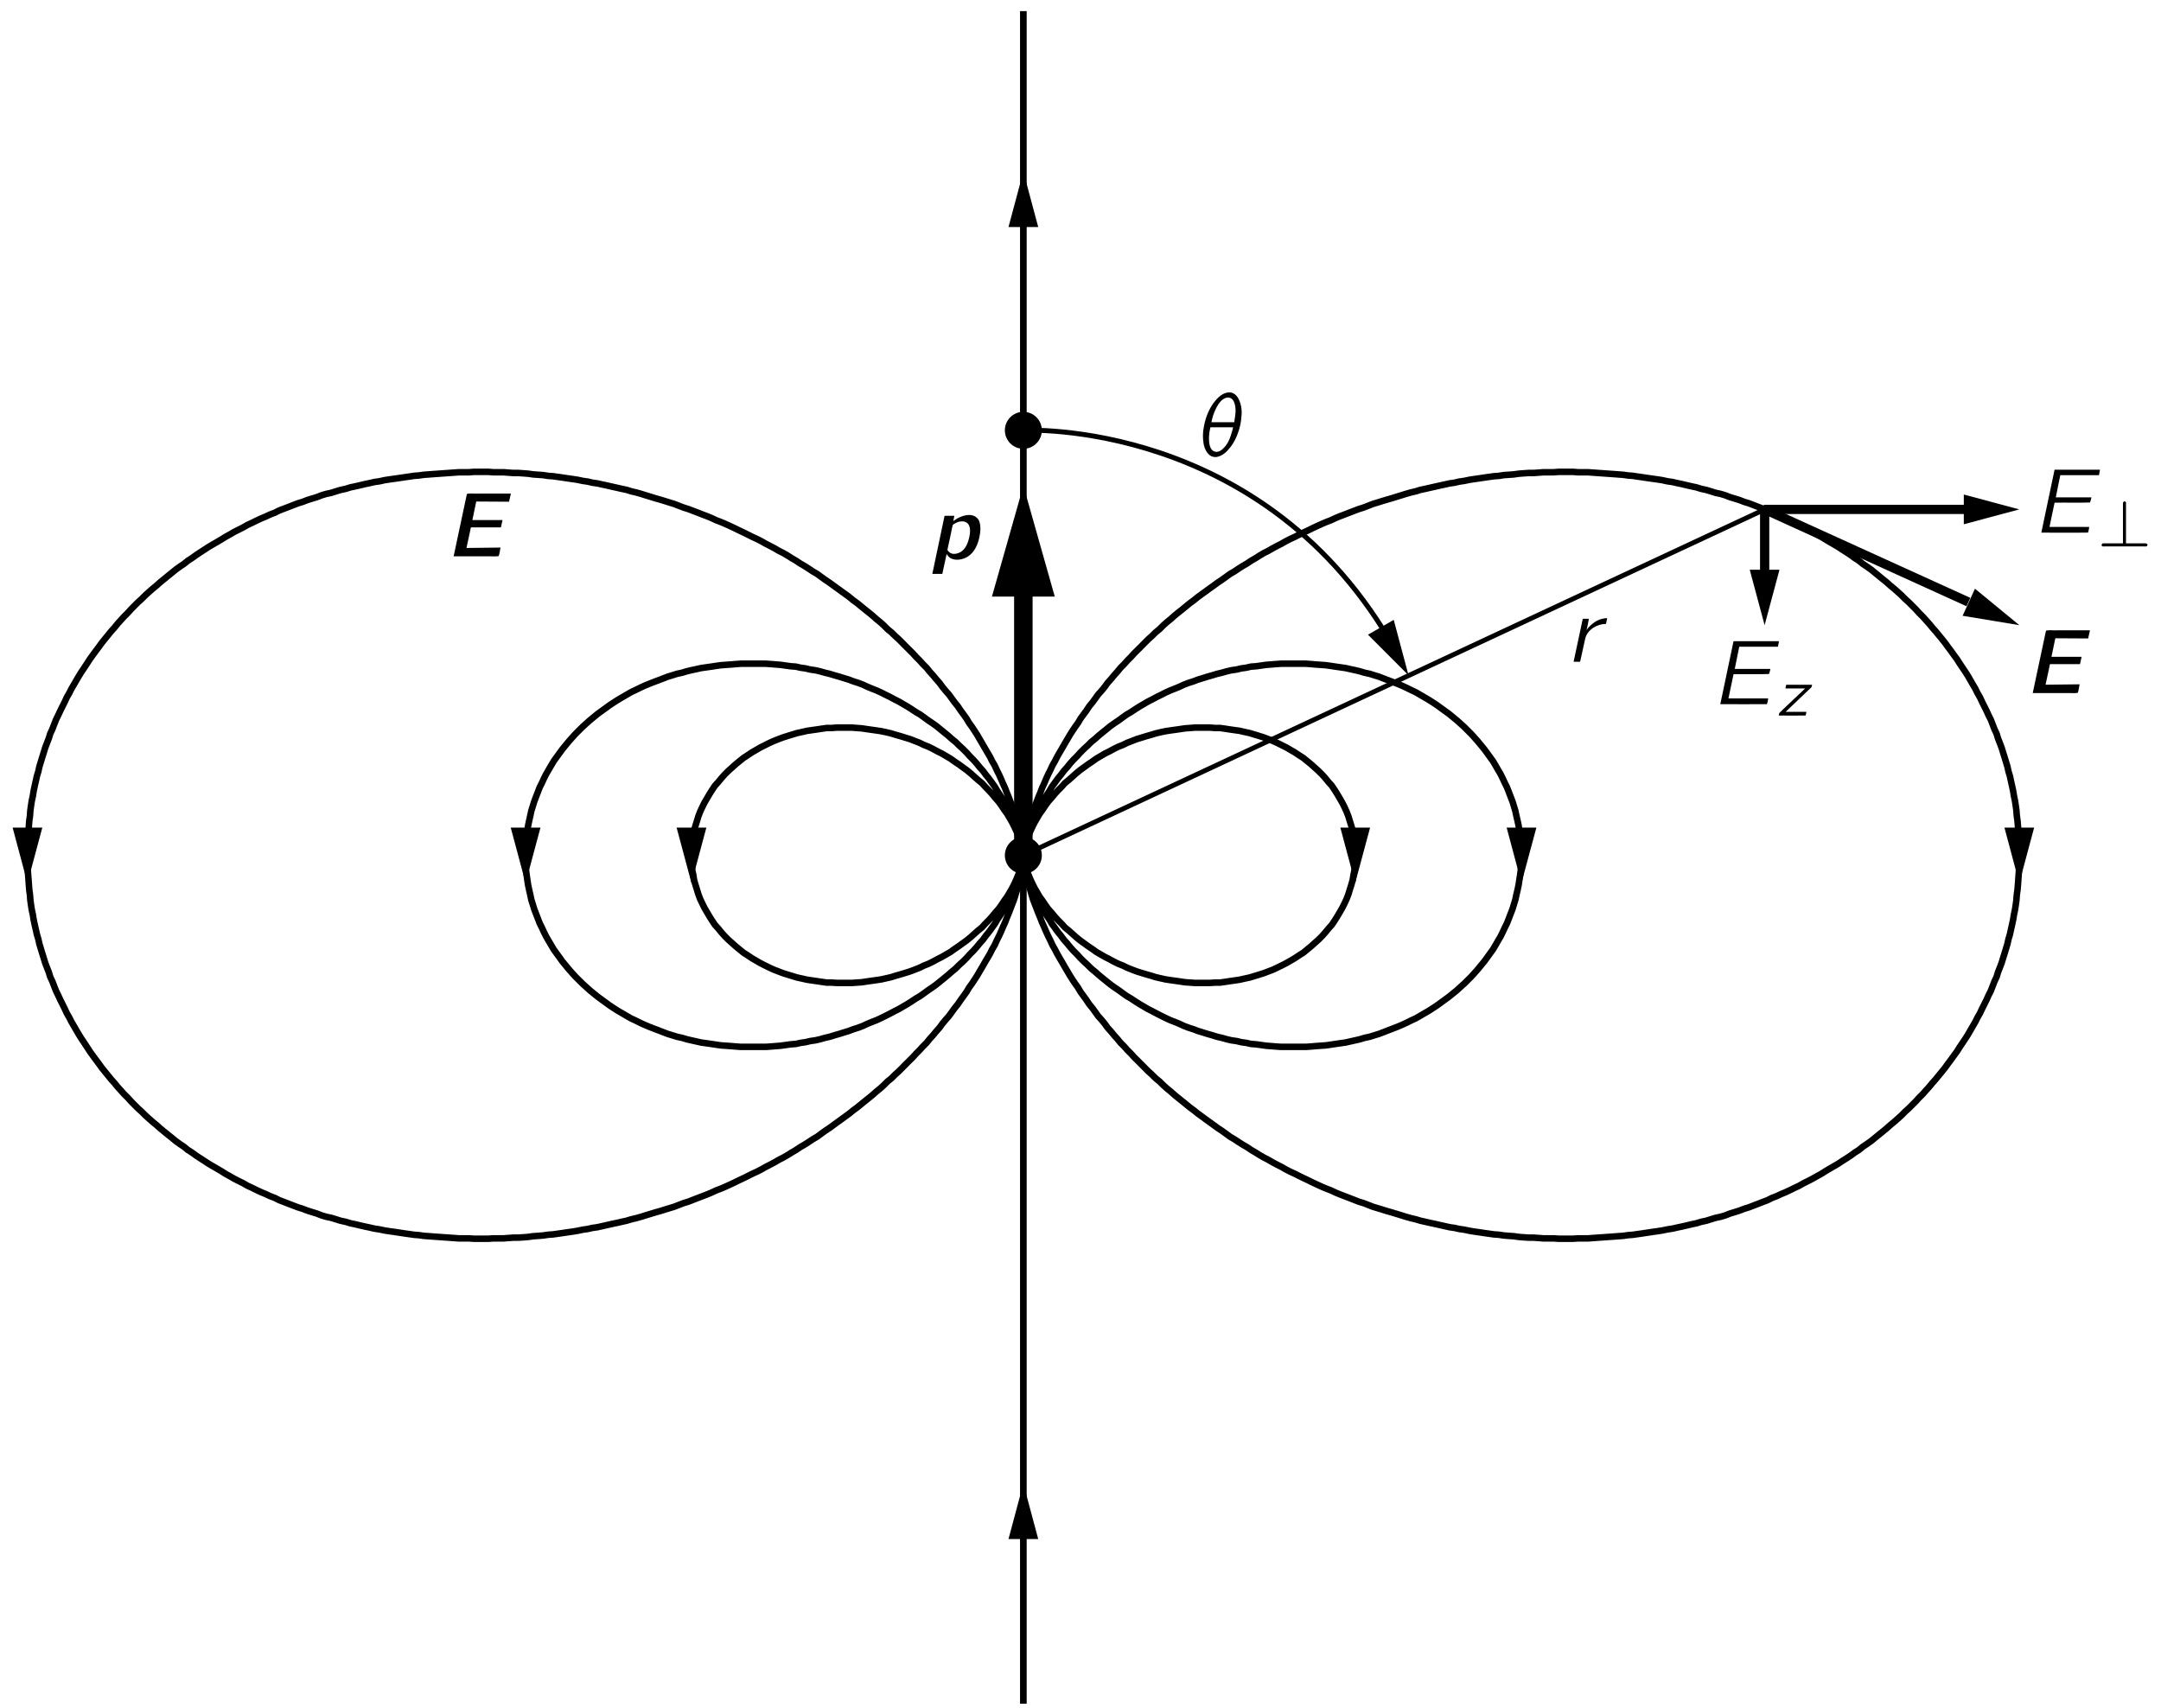<?xml version="1.0" encoding="UTF-8"?>
<svg xmlns="http://www.w3.org/2000/svg" xmlns:xlink="http://www.w3.org/1999/xlink" width="229pt" height="181pt" viewBox="0 0 165 131" version="1.1">
<defs>
<g>
<symbol overflow="visible" id="glyph0-0">
<path style="stroke:none;" d=""/>
</symbol>
<symbol overflow="visible" id="glyph0-1">
<path style="stroke:none;" d="M 1.859 -2.891 L 1.938 -3.297 L 1.188 -3.297 L 0.25 1.156 L 1.016 1.156 L 1.344 -0.359 C 1.422 -0.25 1.516 -0.141 1.625 -0.062 C 2.047 0.188 2.641 0.047 2.969 -0.172 C 3.484 -0.5 3.734 -1.078 3.859 -1.656 C 3.906 -1.875 3.938 -2.109 3.938 -2.344 C 3.938 -2.484 3.922 -2.641 3.875 -2.781 C 3.844 -2.938 3.766 -3.062 3.656 -3.156 C 3.359 -3.422 2.953 -3.391 2.594 -3.281 C 2.328 -3.203 2.078 -3.062 1.859 -2.891 Z M 2.688 -2.859 C 2.734 -2.844 2.781 -2.828 2.844 -2.797 C 3.219 -2.594 3.172 -2.031 3.078 -1.641 C 2.969 -1.141 2.734 -0.578 2.188 -0.422 C 1.938 -0.344 1.672 -0.359 1.5 -0.562 C 1.438 -0.609 1.391 -0.672 1.422 -0.766 C 1.438 -0.812 1.766 -2.344 1.781 -2.453 C 1.812 -2.609 1.844 -2.641 1.969 -2.703 C 2.172 -2.828 2.406 -2.906 2.688 -2.859 Z M 2.688 -2.859 "/>
</symbol>
<symbol overflow="visible" id="glyph0-2">
<path style="stroke:none;" d="M 0.641 0 L 3.188 0 C 3.484 -0.016 3.828 0.031 4.094 -0.016 C 4.172 -0.203 4.188 -0.453 4.234 -0.672 C 3.375 -0.656 2.484 -0.656 1.625 -0.641 C 1.703 -1.031 1.797 -1.406 1.875 -1.797 L 1.938 -2.094 C 1.938 -2.125 1.938 -2.188 1.969 -2.203 C 2 -2.234 2.078 -2.219 2.125 -2.219 L 4.266 -2.219 L 4.391 -2.781 L 2.078 -2.781 L 2.375 -4.203 L 4.891 -4.188 L 5.031 -4.812 L 2.547 -4.812 C 2.266 -4.797 1.922 -4.844 1.672 -4.797 L 1.641 -4.703 L 0.641 0 Z M 0.641 0 "/>
</symbol>
<symbol overflow="visible" id="glyph1-0">
<path style="stroke:none;" d=""/>
</symbol>
<symbol overflow="visible" id="glyph1-1">
<path style="stroke:none;" d="M 1.594 -2.453 L 1.578 -2.453 C 1.641 -2.719 1.703 -3 1.75 -3.297 L 1.281 -3.297 L 0.578 0 L 0.938 0 C 0.969 0 1.047 0.016 1.078 -0.016 C 1.094 -0.031 1.094 -0.109 1.109 -0.141 C 1.219 -0.578 1.375 -1.406 1.469 -1.781 C 1.641 -2.469 2.391 -2.906 3.062 -2.906 L 3.156 -3.344 C 2.688 -3.344 2.266 -3.141 1.922 -2.828 C 1.828 -2.75 1.641 -2.562 1.594 -2.453 Z M 1.594 -2.453 "/>
</symbol>
<symbol overflow="visible" id="glyph1-2">
<path style="stroke:none;" d="M 2.25 -4.891 C 1.812 -4.844 1.453 -4.5 1.188 -4.156 C 0.766 -3.609 0.516 -2.953 0.391 -2.266 C 0.297 -1.828 0.297 -1.359 0.375 -0.922 C 0.469 -0.484 0.734 0.109 1.344 0.062 C 1.797 0 2.156 -0.344 2.422 -0.688 C 2.812 -1.188 3.047 -1.797 3.188 -2.422 C 3.281 -2.891 3.344 -3.516 3.219 -3.938 C 3.125 -4.344 2.891 -4.828 2.438 -4.891 C 2.375 -4.891 2.312 -4.906 2.25 -4.891 Z M 2.719 -2.609 L 0.969 -2.609 C 1 -2.797 1.062 -2.984 1.109 -3.156 C 1.25 -3.547 1.422 -3.938 1.703 -4.234 C 1.906 -4.438 2.234 -4.609 2.5 -4.422 C 2.672 -4.312 2.734 -4.094 2.781 -3.906 C 2.844 -3.609 2.828 -3.312 2.781 -3.031 C 2.766 -2.891 2.734 -2.75 2.719 -2.609 Z M 2.625 -2.219 C 2.625 -2.172 2.609 -2.109 2.594 -2.047 C 2.438 -1.5 2.297 -1.016 1.906 -0.625 C 1.734 -0.438 1.453 -0.25 1.172 -0.375 C 0.859 -0.5 0.781 -0.953 0.781 -1.359 C 0.781 -1.656 0.828 -1.938 0.891 -2.219 L 2.625 -2.219 Z M 2.625 -2.219 "/>
</symbol>
<symbol overflow="visible" id="glyph1-3">
<path style="stroke:none;" d="M 1.75 -4.828 L 0.734 0 C 1.922 0 3.156 0.016 4.312 0 C 4.359 -0.125 4.391 -0.281 4.406 -0.438 L 1.359 -0.438 L 1.75 -2.297 C 2.641 -2.312 3.609 -2.281 4.469 -2.312 C 4.516 -2.422 4.547 -2.578 4.578 -2.703 L 1.844 -2.703 C 1.953 -3.281 2.078 -3.844 2.188 -4.406 L 5.156 -4.406 L 5.234 -4.828 L 1.75 -4.828 Z M 1.75 -4.828 "/>
</symbol>
<symbol overflow="visible" id="glyph2-0">
<path style="stroke:none;" d=""/>
</symbol>
<symbol overflow="visible" id="glyph2-1">
<path style="stroke:none;" d="M 1.938 -0.234 L 0.688 -0.234 C 0.594 -0.234 0.5 -0.234 0.406 -0.234 C 0.312 -0.219 0.266 -0.094 0.328 -0.031 C 0.375 0.016 0.469 0 0.531 0 L 3.562 0 C 3.625 0 3.734 0.016 3.781 -0.031 C 3.844 -0.078 3.828 -0.188 3.75 -0.219 C 3.719 -0.234 3.688 -0.234 3.656 -0.234 L 2.172 -0.234 L 2.172 -3.297 C 2.172 -3.312 2.172 -3.344 2.172 -3.375 C 2.156 -3.422 2.109 -3.453 2.062 -3.453 C 2.016 -3.453 1.969 -3.422 1.953 -3.375 C 1.938 -3.344 1.938 -3.312 1.938 -3.297 L 1.938 -0.234 Z M 1.938 -0.234 "/>
</symbol>
<symbol overflow="visible" id="glyph3-0">
<path style="stroke:none;" d=""/>
</symbol>
<symbol overflow="visible" id="glyph3-1">
<path style="stroke:none;" d="M 0.734 -2.359 L 0.672 -2.078 L 2.188 -2.078 L 0.75 -0.719 C 0.562 -0.531 0.375 -0.375 0.203 -0.188 C 0.188 -0.125 0.172 -0.062 0.156 0 C 0.844 0 1.562 0.016 2.219 0 C 2.25 -0.078 2.266 -0.188 2.281 -0.281 L 0.688 -0.281 L 2.672 -2.172 C 2.688 -2.234 2.703 -2.281 2.719 -2.359 L 0.734 -2.359 Z M 0.734 -2.359 "/>
</symbol>
</g>
<clipPath id="clip1">
  <path d="M -223 668 L 389 668 L 389 -124 L -223 -124 L -223 668 Z M -223 668 "/>
</clipPath>
<clipPath id="clip2">
  <path d="M 0.117 130.801 L 156.117 130.801 L 156.117 0.801 L 0.117 0.801 L 0.117 130.801 Z M 0.117 130.801 "/>
</clipPath>
<clipPath id="clip3">
  <path d="M 0.52 130.801 L 155.719 130.801 L 155.719 0.801 L 0.52 0.801 "/>
</clipPath>
<clipPath id="clip4">
  <path d="M -223 668 L 389 668 L 389 -124 L -223 -124 L -223 668 Z M -223 668 "/>
</clipPath>
<clipPath id="clip5">
  <path d="M 0.117 130.801 L 156.117 130.801 L 156.117 0.801 L 0.117 0.801 L 0.117 130.801 Z M 0.117 130.801 "/>
</clipPath>
<clipPath id="clip6">
  <path d="M 1.531 130.754 L 154.734 130.754 L 154.734 0.852 L 1.531 0.852 L 1.531 130.754 Z M 1.531 130.754 "/>
</clipPath>
<clipPath id="clip7">
  <path d="M -223 668 L 389 668 L 389 -124 L -223 -124 L -223 668 Z M -223 668 "/>
</clipPath>
<clipPath id="clip8">
  <path d="M 0.117 130.801 L 156.117 130.801 L 156.117 0.801 L 0.117 0.801 L 0.117 130.801 Z M 0.117 130.801 "/>
</clipPath>
<clipPath id="clip9">
  <path d="M 0.52 130.801 L 155.719 130.801 L 155.719 0.801 L 0.52 0.801 "/>
</clipPath>
<clipPath id="clip10">
  <path d="M -223 668 L 389 668 L 389 -124 L -223 -124 L -223 668 Z M -223 668 "/>
</clipPath>
<clipPath id="clip11">
  <path d="M 0.117 130.801 L 156.117 130.801 L 156.117 0.801 L 0.117 0.801 L 0.117 130.801 Z M 0.117 130.801 "/>
</clipPath>
<clipPath id="clip12">
  <path d="M -223 668 L 389 668 L 389 -124 L -223 -124 L -223 668 Z M -223 668 "/>
</clipPath>
</defs>
<g id="surface0">
<g clip-path="url(#clip1)" clip-rule="nonzero">
<g clip-path="url(#clip2)" clip-rule="nonzero">
<g clip-path="url(#clip3)" clip-rule="nonzero">
<path style="fill:none;stroke-width:3.8;stroke-linecap:butt;stroke-linejoin:miter;stroke:rgb(0%,0%,0%);stroke-opacity:1;stroke-miterlimit:4;" d="M 779.982 977.981 C 779.982 977.981 965.997 987.668 1065.568 808.918 " transform="matrix(0.1,0,0,-0.1,0.119,130.802)"/>
</g>
</g>
</g>
<g clip-path="url(#clip4)" clip-rule="nonzero">
<g clip-path="url(#clip5)" clip-rule="nonzero">
<g clip-path="url(#clip6)" clip-rule="nonzero">
<path style="fill:none;stroke-width:5.102;stroke-linecap:butt;stroke-linejoin:miter;stroke:rgb(0%,0%,0%);stroke-opacity:1;stroke-miterlimit:10;" d="M 779.982 1.301 L 779.982 1302.707 " transform="matrix(0.1,0,0,-0.1,0.119,130.802)"/>
<path style="fill:none;stroke-width:3.685;stroke-linecap:butt;stroke-linejoin:miter;stroke:rgb(0%,0%,0%);stroke-opacity:1;stroke-miterlimit:10;" d="M 779.982 652.004 L 1348.537 917.317 " transform="matrix(0.1,0,0,-0.1,0.119,130.802)"/>
<path style="fill:none;stroke-width:7.087;stroke-linecap:butt;stroke-linejoin:miter;stroke:rgb(0%,0%,0%);stroke-opacity:1;stroke-miterlimit:10;" d="M 1348.537 918.489 L 1348.537 858.997 " transform="matrix(0.1,0,0,-0.1,0.119,130.802)"/>
<path style="fill:none;stroke-width:7.087;stroke-linecap:butt;stroke-linejoin:miter;stroke:rgb(0%,0%,0%);stroke-opacity:1;stroke-miterlimit:10;" d="M 1348.537 917.317 L 1504.787 846.262 " transform="matrix(0.1,0,0,-0.1,0.119,130.802)"/>
<path style="fill:none;stroke-width:5;stroke-linecap:butt;stroke-linejoin:miter;stroke:rgb(0%,0%,0%);stroke-opacity:1;stroke-miterlimit:10;" d="M 1543.849 652.004 L 1543.849 644.27 L 1543.576 640.676 L 1543.302 636.77 L 1543.029 632.903 L 1542.755 629.036 L 1542.443 625.442 L 1541.896 621.575 L 1541.622 617.707 L 1541.076 613.801 L 1540.529 610.247 L 1539.708 606.34 L 1539.122 602.747 L 1538.302 598.879 L 1537.482 595.325 L 1536.662 591.457 L 1535.568 587.825 L 1534.708 583.957 L 1533.615 580.364 L 1532.521 576.77 L 1531.388 573.137 L 1530.294 569.543 L 1528.927 565.95 L 1527.521 562.395 L 1526.427 558.801 L 1524.747 555.207 L 1523.38 551.614 L 1521.974 548.02 L 1520.294 544.7 L 1518.654 541.067 L 1517.013 537.786 L 1515.333 534.426 L 1513.654 530.872 L 1511.74 527.551 L 1510.099 524.231 L 1508.146 520.911 L 1506.232 517.59 L 1504.318 514.27 L 1502.365 511.223 L 1500.138 507.903 L 1497.912 504.582 L 1495.997 501.536 L 1493.771 498.489 L 1491.583 495.442 L 1489.083 492.122 L 1486.896 489.075 L 1484.669 486.301 L 1482.169 483.254 L 1479.669 480.207 L 1477.208 477.434 L 1474.708 474.387 L 1472.208 471.653 L 1469.747 468.84 L 1466.974 466.106 L 1464.474 463.332 L 1461.701 460.559 L 1458.927 457.786 L 1456.154 455.286 L 1453.419 452.512 L 1450.646 450.012 L 1447.872 447.551 L 1444.826 445.051 L 1442.052 442.551 L 1439.005 440.051 L 1435.958 437.59 L 1433.224 435.364 L 1430.177 432.864 L 1427.091 430.676 L 1423.771 428.45 L 1420.724 425.95 L 1417.677 424.036 L 1414.669 421.809 L 1411.349 419.622 L 1408.263 417.668 L 1404.943 415.481 L 1401.622 413.528 L 1398.302 411.614 L 1395.021 409.661 L 1391.974 407.707 L 1388.38 405.754 L 1385.021 403.84 L 1381.74 402.161 L 1378.419 400.52 L 1375.099 398.606 L 1371.505 396.926 L 1368.185 395.286 L 1364.591 393.606 L 1361.271 392.239 L 1357.677 390.559 L 1354.083 389.192 L 1350.763 387.512 L 1347.169 386.145 L 1343.576 384.739 L 1339.982 383.372 L 1336.427 382.004 L 1332.794 380.872 L 1329.201 379.504 L 1325.646 378.372 L 1322.013 377.278 L 1318.419 375.872 L 1314.826 374.778 L 1310.958 373.957 L 1307.365 372.864 L 1303.771 371.731 L 1299.904 370.911 L 1296.31 369.817 L 1292.443 368.997 L 1288.849 368.137 L 1285.255 367.317 L 1281.388 366.497 L 1277.794 365.676 L 1273.927 365.09 L 1270.021 364.27 L 1266.466 363.723 L 1262.599 363.176 L 1258.693 362.59 L 1255.138 362.043 L 1251.232 361.497 L 1247.365 360.95 L 1243.771 360.676 L 1239.904 360.129 L 1236.037 359.856 L 1232.443 359.582 L 1228.576 359.309 L 1224.669 359.036 L 1220.802 358.762 L 1216.935 358.489 L 1213.341 358.215 L 1205.568 358.215 L 1201.701 357.942 L 1190.372 357.942 L 1186.505 358.215 L 1178.732 358.215 L 1175.138 358.489 L 1171.271 358.762 L 1167.404 358.762 L 1163.537 359.036 L 1159.943 359.309 L 1156.076 359.856 L 1152.208 360.129 L 1148.341 360.442 L 1144.747 360.989 L 1140.841 361.262 L 1136.974 361.809 L 1133.107 362.356 L 1129.513 362.903 L 1125.646 363.45 L 1122.052 364.036 L 1118.185 364.856 L 1114.318 365.403 L 1110.724 366.223 L 1106.818 366.77 L 1103.224 367.59 L 1099.357 368.45 L 1095.763 369.27 L 1091.896 370.09 L 1088.302 370.911 L 1084.435 371.77 L 1080.841 372.864 L 1077.247 373.684 L 1073.38 374.778 L 1069.747 375.911 L 1066.193 377.004 L 1062.599 378.098 L 1058.732 379.192 L 1055.138 380.325 L 1051.505 381.418 L 1047.912 382.512 L 1044.357 383.918 L 1040.763 385.286 L 1037.169 386.379 L 1033.576 387.786 L 1029.982 389.192 L 1026.388 390.559 L 1022.755 391.965 L 1019.435 393.332 L 1015.88 395.012 L 1012.287 396.379 L 1008.966 397.786 L 1005.372 399.426 L 1001.779 401.106 L 998.458 402.747 L 994.865 404.426 L 991.544 406.067 L 988.224 407.747 L 984.63 409.387 L 981.349 411.067 L 978.029 412.981 L 974.708 414.661 L 971.115 416.575 L 967.755 418.528 L 964.474 420.207 L 961.154 422.122 L 958.107 424.036 L 954.787 425.989 L 951.466 428.215 L 948.146 430.129 L 945.099 432.082 L 941.779 434.27 L 938.458 436.223 L 935.412 438.45 L 932.365 440.676 L 929.005 442.864 L 925.997 445.09 L 922.912 447.317 L 919.865 449.504 L 916.857 451.731 L 913.771 453.957 L 910.724 456.418 L 907.716 458.645 L 904.669 461.145 L 901.622 463.606 L 898.849 465.832 L 895.802 468.332 L 893.029 470.793 L 889.982 473.293 L 887.208 475.793 L 884.435 478.567 L 881.388 481.028 L 878.615 483.801 L 875.841 486.301 L 873.068 489.075 L 870.607 491.575 L 867.833 494.348 L 865.06 497.082 L 862.56 499.856 L 859.787 502.629 L 857.326 505.403 L 854.552 508.176 L 852.052 511.223 L 849.591 513.957 L 847.091 517.004 L 844.591 519.778 L 842.404 522.825 L 839.904 525.872 L 837.404 528.645 L 835.216 531.692 L 832.99 534.778 L 830.49 537.825 L 828.302 541.106 L 826.076 544.192 L 823.849 547.239 L 821.896 550.559 L 819.708 553.606 L 817.482 556.926 L 815.568 559.973 L 813.615 563.293 L 811.662 566.575 L 809.747 569.934 L 807.794 573.215 L 805.88 576.575 L 804.201 579.856 L 802.287 583.176 L 800.646 586.809 L 798.966 590.129 L 797.326 593.723 L 795.919 597.043 L 794.279 600.637 L 792.912 604.231 L 791.505 607.551 L 790.138 611.145 L 788.732 614.739 L 787.365 618.332 L 786.271 621.926 L 785.177 625.793 L 784.044 629.387 L 783.185 632.981 L 782.404 636.887 L 781.544 640.481 L 780.997 644.348 L 780.451 648.215 L 780.177 651.809 M 1162.052 652.004 L 1161.779 648.137 L 1161.779 644.27 L 1161.505 640.676 L 1160.958 636.77 L 1160.372 632.903 L 1159.826 629.309 L 1159.005 625.442 L 1158.146 621.848 L 1157.326 617.981 L 1156.232 614.387 L 1155.138 610.793 L 1153.732 607.2 L 1152.365 603.606 L 1150.958 600.012 L 1149.318 596.692 L 1147.638 593.098 L 1145.997 589.778 L 1144.044 586.457 L 1142.13 583.137 L 1140.177 579.817 L 1137.951 576.77 L 1135.763 573.723 L 1133.537 570.676 L 1131.037 567.629 L 1128.537 564.582 L 1126.076 561.809 L 1123.576 559.036 L 1120.802 556.262 L 1118.029 553.528 L 1115.255 551.028 L 1112.521 548.528 L 1109.474 546.028 L 1106.427 543.567 L 1103.38 541.34 L 1100.333 539.114 L 1097.287 536.887 L 1093.966 534.7 L 1090.919 532.747 L 1087.599 530.832 L 1084.279 528.879 L 1080.958 526.965 L 1077.365 525.325 L 1074.044 523.645 L 1070.451 522.004 L 1067.169 520.598 L 1063.537 519.192 L 1059.943 517.825 L 1056.349 516.418 L 1052.755 515.051 L 1049.162 513.957 L 1045.568 512.825 L 1041.701 512.004 L 1038.107 510.911 L 1034.513 510.09 L 1030.646 509.231 L 1027.052 508.411 L 1023.185 507.864 L 1019.318 507.317 L 1015.724 506.77 L 1011.857 506.223 L 1007.951 505.95 L 1004.083 505.676 L 1000.529 505.364 L 996.622 505.09 L 977.56 505.09 L 973.693 505.364 L 969.826 505.676 L 966.232 505.95 L 962.365 506.497 L 958.497 507.043 L 954.591 507.317 L 951.037 508.137 L 947.13 508.684 L 943.537 509.543 L 939.63 510.09 L 936.076 510.911 L 932.208 512.004 L 928.576 512.825 L 924.982 513.957 L 921.115 515.051 L 917.521 516.184 L 913.927 517.278 L 910.333 518.645 L 906.74 519.778 L 903.146 521.145 L 899.552 522.825 L 896.232 524.192 L 892.638 525.559 L 889.044 527.239 L 885.724 528.879 L 882.404 530.559 L 878.81 532.473 L 875.49 534.153 L 872.169 536.106 L 868.888 538.02 L 865.841 539.973 L 862.521 542.161 L 859.201 544.114 L 856.154 546.301 L 853.107 548.528 L 849.787 550.754 L 846.701 552.981 L 843.654 555.442 L 840.88 557.668 L 837.872 560.168 L 835.099 562.629 L 832.052 565.129 L 829.279 567.903 L 826.544 570.403 L 823.771 573.137 L 821.271 575.911 L 818.497 578.684 L 815.997 581.457 L 813.537 584.504 L 811.037 587.278 L 808.81 590.325 L 806.31 593.372 L 804.122 596.418 L 801.896 599.465 L 799.943 602.786 L 797.755 606.106 L 795.802 609.153 L 793.888 612.473 L 791.935 615.793 L 790.294 619.387 L 788.615 622.707 L 787.247 626.301 L 785.607 629.895 L 784.201 633.215 L 783.107 637.082 L 782.013 640.676 L 781.193 644.27 L 780.333 648.137 L 780.06 652.004 M 1034.513 652.004 L 1034.513 648.137 L 1034.24 644.27 L 1033.966 640.676 L 1033.146 636.77 L 1032.599 633.215 L 1031.505 629.309 L 1030.372 625.754 L 1029.279 622.161 L 1027.872 618.528 L 1026.232 614.973 L 1024.552 611.653 L 1022.638 608.332 L 1020.685 605.012 L 1018.771 601.965 L 1016.544 598.645 L 1014.044 595.872 L 1011.544 592.825 L 1009.083 590.051 L 1006.31 587.278 L 1003.537 584.817 L 1000.763 582.317 L 997.716 579.817 L 994.708 577.317 L 991.622 575.403 L 988.302 573.176 L 984.982 571.223 L 981.662 569.309 L 978.341 567.629 L 975.021 565.989 L 971.466 564.309 L 967.872 562.942 L 964.279 561.575 L 960.685 560.442 L 957.052 559.348 L 953.458 558.254 L 949.591 557.434 L 945.997 556.614 L 942.091 556.028 L 938.224 555.481 L 934.669 554.934 L 930.763 554.387 L 926.896 554.387 L 923.029 554.114 L 911.701 554.114 L 907.833 554.387 L 903.966 554.661 L 900.372 555.207 L 896.505 555.754 L 892.599 556.301 L 889.005 556.848 L 885.138 557.707 L 881.544 558.528 L 877.951 559.661 L 874.083 560.754 L 870.451 561.848 L 866.857 562.981 L 863.263 564.348 L 859.708 565.754 L 856.388 567.395 L 852.794 568.801 L 849.474 570.442 L 845.88 572.395 L 842.56 574.075 L 839.24 575.989 L 835.919 577.903 L 832.872 580.129 L 829.552 582.356 L 826.505 584.582 L 823.458 586.77 L 820.412 589.27 L 817.638 591.77 L 814.865 594.231 L 811.818 596.731 L 809.357 599.504 L 806.583 602.239 L 804.083 605.012 L 801.583 608.059 L 799.083 610.832 L 796.896 613.879 L 794.669 617.2 L 792.443 620.247 L 790.529 623.567 L 788.576 626.887 L 786.935 630.207 L 785.255 633.84 L 783.888 637.161 L 782.482 640.754 L 781.388 644.348 L 780.568 648.215 L 780.021 652.082 M 1543.849 652.004 L 1543.849 659.739 L 1543.576 663.332 L 1543.302 667.2 L 1543.029 671.106 L 1542.755 674.973 L 1542.443 678.567 L 1541.896 682.434 L 1541.622 686.301 L 1541.076 690.207 L 1540.529 693.801 L 1539.708 697.668 L 1539.122 701.262 L 1538.302 705.129 L 1537.482 708.723 L 1536.662 712.629 L 1535.568 716.223 L 1534.708 720.09 L 1533.615 723.684 L 1532.521 727.278 L 1531.388 730.872 L 1530.294 734.465 L 1528.927 738.059 L 1527.521 741.653 L 1526.427 745.247 L 1524.747 748.84 L 1523.38 752.434 L 1521.974 756.028 L 1520.294 759.348 L 1518.654 762.942 L 1517.013 766.262 L 1515.333 769.582 L 1513.654 773.176 L 1511.74 776.497 L 1510.099 779.817 L 1508.146 783.137 L 1506.232 786.457 L 1504.318 789.778 L 1502.365 792.825 L 1500.138 796.145 L 1497.912 799.465 L 1495.997 802.512 L 1493.771 805.52 L 1491.583 808.567 L 1489.083 811.887 L 1486.896 814.934 L 1484.669 817.707 L 1482.169 820.754 L 1479.669 823.801 L 1477.208 826.575 L 1474.708 829.622 L 1472.208 832.395 L 1469.747 835.129 L 1466.974 837.903 L 1464.474 840.676 L 1461.701 843.45 L 1458.927 846.223 L 1456.154 848.723 L 1453.419 851.497 L 1450.646 853.997 L 1447.872 856.457 L 1444.826 858.957 L 1442.052 861.457 L 1439.005 863.918 L 1435.958 866.418 L 1433.224 868.645 L 1430.177 871.145 L 1427.091 873.332 L 1423.771 875.559 L 1420.724 878.02 L 1417.677 879.973 L 1414.669 882.161 L 1411.349 884.387 L 1408.263 886.34 L 1404.943 888.528 L 1401.622 890.481 L 1398.302 892.395 L 1395.021 894.348 L 1391.974 896.262 L 1388.38 898.215 L 1385.021 900.168 L 1381.74 901.809 L 1378.419 903.489 L 1375.099 905.403 L 1371.505 907.082 L 1368.185 908.723 L 1364.591 910.403 L 1361.271 911.77 L 1357.677 913.45 L 1354.083 914.817 L 1350.763 916.497 L 1347.169 917.864 L 1343.576 919.231 L 1339.982 920.637 L 1336.427 922.004 L 1332.794 923.098 L 1329.201 924.504 L 1325.646 925.598 L 1322.013 926.692 L 1318.419 928.098 L 1314.826 929.192 L 1310.958 930.012 L 1307.365 931.145 L 1303.771 932.239 L 1299.904 933.059 L 1296.31 934.192 L 1292.443 935.012 L 1288.849 935.832 L 1285.255 936.692 L 1281.388 937.512 L 1277.794 938.332 L 1273.927 938.879 L 1270.021 939.739 L 1266.466 940.286 L 1262.599 940.832 L 1258.693 941.379 L 1255.138 941.926 L 1251.232 942.473 L 1247.365 943.059 L 1243.771 943.332 L 1239.904 943.879 L 1236.037 944.153 L 1232.443 944.426 L 1228.576 944.7 L 1224.669 944.973 L 1220.802 945.247 L 1216.935 945.52 L 1213.341 945.793 L 1205.568 945.793 L 1201.701 946.106 L 1190.372 946.106 L 1186.505 945.793 L 1178.732 945.793 L 1175.138 945.52 L 1171.271 945.247 L 1167.404 945.247 L 1163.537 944.973 L 1159.943 944.7 L 1156.076 944.153 L 1152.208 943.879 L 1148.341 943.606 L 1144.747 943.02 L 1140.841 942.747 L 1136.974 942.2 L 1133.107 941.653 L 1129.513 941.106 L 1125.646 940.559 L 1122.052 940.012 L 1118.185 939.192 L 1114.318 938.645 L 1110.724 937.786 L 1106.818 937.239 L 1103.224 936.418 L 1099.357 935.598 L 1095.763 934.778 L 1091.896 933.918 L 1088.302 933.098 L 1084.435 932.278 L 1080.841 931.145 L 1077.247 930.325 L 1073.38 929.231 L 1069.747 928.098 L 1066.193 927.004 L 1062.599 925.872 L 1058.732 924.778 L 1055.138 923.684 L 1051.505 922.551 L 1047.912 921.457 L 1044.357 920.051 L 1040.763 918.684 L 1037.169 917.551 L 1033.576 916.184 L 1029.982 914.817 L 1026.388 913.411 L 1022.755 912.043 L 1019.435 910.676 L 1015.88 908.997 L 1012.287 907.629 L 1008.966 906.223 L 1005.372 904.582 L 1001.779 902.903 L 998.458 901.262 L 994.865 899.582 L 991.544 897.942 L 988.224 896.262 L 984.63 894.622 L 981.349 892.942 L 978.029 891.028 L 974.708 889.348 L 971.115 887.434 L 967.755 885.481 L 964.474 883.84 L 961.154 881.887 L 958.107 879.934 L 954.787 878.02 L 951.466 875.793 L 948.146 873.879 L 945.099 871.926 L 941.779 869.7 L 938.458 867.786 L 935.412 865.559 L 932.365 863.372 L 929.005 861.145 L 925.997 858.918 L 922.912 856.731 L 919.865 854.504 L 916.857 852.317 L 913.771 850.09 L 910.724 847.59 L 907.716 845.403 L 904.669 842.903 L 901.622 840.403 L 898.849 838.215 L 895.802 835.715 L 893.029 833.215 L 889.982 830.754 L 887.208 828.254 L 884.435 825.481 L 881.388 822.981 L 878.615 820.247 L 875.841 817.747 L 873.068 814.973 L 870.607 812.473 L 867.833 809.7 L 865.06 806.965 L 862.56 804.192 L 859.787 801.418 L 857.326 798.645 L 854.552 795.872 L 852.052 792.825 L 849.591 790.051 L 847.091 787.043 L 844.591 784.27 L 842.404 781.223 L 839.904 778.176 L 837.404 775.403 L 835.216 772.356 L 832.99 769.309 L 830.49 766.262 L 828.302 762.942 L 826.076 759.934 L 823.849 756.887 L 821.896 753.567 L 819.708 750.52 L 817.482 747.2 L 815.568 744.153 L 813.615 740.832 L 811.662 737.512 L 809.747 734.192 L 807.794 730.872 L 805.88 727.551 L 804.201 724.231 L 802.287 720.911 L 800.646 717.317 L 798.966 713.997 L 797.326 710.364 L 795.919 707.043 L 794.279 703.45 L 792.912 699.856 L 791.505 696.536 L 790.138 692.942 L 788.732 689.348 L 787.365 685.754 L 786.271 682.122 L 785.177 678.254 L 784.044 674.661 L 783.185 671.067 L 782.404 667.2 L 781.544 663.606 L 780.997 659.739 L 780.451 655.872 L 780.177 652.278 M 1162.052 652.004 L 1161.779 655.872 L 1161.779 659.739 L 1161.505 663.332 L 1160.958 667.2 L 1160.372 671.106 L 1159.826 674.7 L 1159.005 678.567 L 1158.146 682.161 L 1157.326 686.067 L 1156.232 689.661 L 1155.138 693.254 L 1153.732 696.848 L 1152.365 700.442 L 1150.958 704.036 L 1149.318 707.356 L 1147.638 710.95 L 1145.997 714.27 L 1144.044 717.59 L 1142.13 720.911 L 1140.177 724.231 L 1137.951 727.278 L 1135.763 730.325 L 1133.537 733.332 L 1131.037 736.379 L 1128.537 739.426 L 1126.076 742.2 L 1123.576 744.973 L 1120.802 747.747 L 1118.029 750.52 L 1115.255 753.02 L 1112.521 755.481 L 1109.474 757.981 L 1106.427 760.481 L 1103.38 762.707 L 1100.333 764.895 L 1097.287 767.122 L 1093.966 769.309 L 1090.919 771.262 L 1087.599 773.215 L 1084.279 775.129 L 1080.958 777.082 L 1077.365 778.762 L 1074.044 780.403 L 1070.451 782.082 L 1067.169 783.45 L 1063.537 784.856 L 1059.943 786.223 L 1056.349 787.59 L 1052.755 788.997 L 1049.162 790.09 L 1045.568 791.223 L 1041.701 792.043 L 1038.107 793.137 L 1034.513 793.997 L 1030.646 794.817 L 1027.052 795.637 L 1023.185 796.184 L 1019.318 796.731 L 1015.724 797.278 L 1011.857 797.825 L 1007.951 798.098 L 1004.083 798.372 L 1000.529 798.684 L 996.622 798.957 L 977.56 798.957 L 973.693 798.684 L 969.826 798.372 L 966.232 798.098 L 962.365 797.551 L 958.497 797.004 L 954.591 796.731 L 951.037 795.911 L 947.13 795.364 L 943.537 794.504 L 939.63 793.957 L 936.076 793.137 L 932.208 792.043 L 928.576 791.184 L 924.982 790.09 L 921.115 788.997 L 917.521 787.864 L 913.927 786.77 L 910.333 785.403 L 906.74 784.27 L 903.146 782.903 L 899.552 781.223 L 896.232 779.856 L 892.638 778.45 L 889.044 776.809 L 885.724 775.129 L 882.404 773.489 L 878.81 771.575 L 875.49 769.895 L 872.169 767.942 L 868.888 766.028 L 865.841 764.075 L 862.521 761.887 L 859.201 759.934 L 856.154 757.747 L 853.107 755.52 L 849.787 753.293 L 846.701 751.106 L 843.654 748.606 L 840.88 746.379 L 837.872 743.918 L 835.099 741.418 L 832.052 738.957 L 829.279 736.184 L 826.544 733.684 L 823.771 730.911 L 821.271 728.137 L 818.497 725.364 L 815.997 722.59 L 813.537 719.543 L 811.037 716.77 L 808.81 713.762 L 806.31 710.715 L 804.122 707.668 L 801.896 704.622 L 799.943 701.301 L 797.755 697.981 L 795.802 694.934 L 793.888 691.614 L 791.935 688.293 L 790.294 684.7 L 788.615 681.379 L 787.247 677.786 L 785.607 674.192 L 784.201 670.872 L 783.107 667.004 L 782.013 663.411 L 781.193 659.817 L 780.333 655.95 L 780.06 652.082 M 1034.513 652.004 L 1034.513 655.872 L 1034.24 659.739 L 1033.966 663.332 L 1033.146 667.2 L 1032.599 670.832 L 1031.505 674.7 L 1030.372 678.293 L 1029.279 681.887 L 1027.872 685.481 L 1026.232 689.075 L 1024.552 692.395 L 1022.638 695.715 L 1020.685 699.036 L 1018.771 702.082 L 1016.544 705.403 L 1014.044 708.176 L 1011.544 711.223 L 1009.083 713.997 L 1006.31 716.731 L 1003.537 719.231 L 1000.763 721.731 L 997.716 724.231 L 994.708 726.692 L 991.622 728.645 L 988.302 730.872 L 984.982 732.786 L 981.662 734.739 L 978.341 736.379 L 975.021 738.059 L 971.466 739.7 L 967.872 741.106 L 964.279 742.473 L 960.685 743.606 L 957.052 744.7 L 953.458 745.793 L 949.591 746.614 L 945.997 747.473 L 942.091 748.02 L 938.224 748.567 L 934.669 749.114 L 930.763 749.661 L 926.896 749.661 L 923.029 749.973 L 911.701 749.973 L 907.833 749.661 L 903.966 749.387 L 900.372 748.84 L 896.505 748.293 L 892.599 747.747 L 889.005 747.2 L 885.138 746.379 L 881.544 745.52 L 877.951 744.426 L 874.083 743.332 L 870.451 742.2 L 866.857 741.106 L 863.263 739.7 L 859.708 738.332 L 856.388 736.692 L 852.794 735.286 L 849.474 733.645 L 845.88 731.692 L 842.56 730.051 L 839.24 728.098 L 835.919 726.145 L 832.872 723.957 L 829.552 721.731 L 826.505 719.504 L 823.458 717.317 L 820.412 714.817 L 817.638 712.317 L 814.865 709.856 L 811.818 707.356 L 809.357 704.582 L 806.583 701.809 L 804.083 699.075 L 801.583 696.028 L 799.083 693.254 L 796.896 690.207 L 794.669 686.887 L 792.443 683.84 L 790.529 680.52 L 788.576 677.2 L 786.935 673.879 L 785.255 670.286 L 783.888 666.965 L 782.482 663.372 L 781.388 659.778 L 780.568 655.911 L 780.021 652.043 M 16.154 652.004 L 16.154 644.27 L 16.427 640.676 L 16.701 636.77 L 17.013 632.903 L 17.287 629.036 L 17.56 625.442 L 18.107 621.575 L 18.38 617.707 L 18.927 613.801 L 19.474 610.247 L 20.333 606.34 L 20.88 602.747 L 21.701 598.879 L 22.521 595.325 L 23.38 591.457 L 24.474 587.825 L 25.333 583.957 L 26.427 580.364 L 27.521 576.77 L 28.654 573.137 L 29.747 569.543 L 31.115 565.95 L 32.521 562.395 L 33.615 558.801 L 35.294 555.207 L 36.662 551.614 L 38.068 548.02 L 39.708 544.7 L 41.388 541.067 L 43.029 537.786 L 44.708 534.426 L 46.349 530.872 L 48.263 527.551 L 49.943 524.231 L 51.896 520.911 L 53.81 517.59 L 55.763 514.27 L 57.677 511.223 L 59.904 507.903 L 62.091 504.582 L 64.044 501.536 L 66.232 498.489 L 68.458 495.442 L 70.958 492.122 L 73.146 489.075 L 75.373 486.301 L 77.873 483.254 L 80.333 480.207 L 82.833 477.434 L 85.294 474.387 L 87.794 471.653 L 90.294 468.84 L 93.068 466.106 L 95.568 463.332 L 98.302 460.559 L 101.076 457.786 L 103.849 455.286 L 106.623 452.512 L 109.396 450.012 L 112.169 447.551 L 115.216 445.051 L 117.99 442.551 L 121.037 440.051 L 124.083 437.59 L 126.857 435.364 L 129.904 432.864 L 132.912 430.676 L 136.232 428.45 L 139.279 425.95 L 142.326 424.036 L 145.373 421.809 L 148.693 419.622 L 151.74 417.668 L 155.06 415.481 L 158.38 413.528 L 161.701 411.614 L 165.021 409.661 L 168.068 407.707 L 171.623 405.754 L 174.943 403.84 L 178.263 402.161 L 181.583 400.52 L 184.904 398.606 L 188.537 396.926 L 191.857 395.286 L 195.451 393.606 L 198.771 392.239 L 202.365 390.559 L 205.958 389.192 L 209.279 387.512 L 212.873 386.145 L 216.466 384.739 L 220.06 383.372 L 223.654 382.004 L 227.248 380.872 L 230.841 379.504 L 234.435 378.372 L 238.029 377.278 L 241.623 375.872 L 245.255 374.778 L 249.123 373.957 L 252.716 372.864 L 256.31 371.731 L 260.177 370.911 L 263.771 369.817 L 267.677 368.997 L 271.232 368.137 L 274.865 367.317 L 278.732 366.497 L 282.326 365.676 L 286.193 365.09 L 290.06 364.27 L 293.654 363.723 L 297.521 363.176 L 301.427 362.59 L 305.021 362.043 L 308.888 361.497 L 312.755 360.95 L 316.349 360.676 L 320.216 360.129 L 324.123 359.856 L 327.716 359.582 L 331.583 359.309 L 335.451 359.036 L 339.318 358.762 L 343.185 358.489 L 346.818 358.215 L 354.552 358.215 L 358.419 357.942 L 369.787 357.942 L 373.654 358.215 L 381.427 358.215 L 385.021 358.489 L 388.888 358.762 L 392.755 358.762 L 396.623 359.036 L 400.216 359.309 L 404.083 359.856 L 407.99 360.129 L 411.857 360.442 L 415.451 360.989 L 419.318 361.262 L 423.185 361.809 L 427.052 362.356 L 430.685 362.903 L 434.552 363.45 L 438.146 364.036 L 442.013 364.856 L 445.88 365.403 L 449.474 366.223 L 453.38 366.77 L 456.974 367.59 L 460.841 368.45 L 464.435 369.27 L 468.302 370.09 L 471.935 370.911 L 475.802 371.77 L 479.396 372.864 L 482.99 373.684 L 486.857 374.778 L 490.451 375.911 L 494.044 377.004 L 497.638 378.098 L 501.544 379.192 L 505.138 380.325 L 508.732 381.418 L 512.326 382.512 L 515.919 383.918 L 519.513 385.286 L 523.107 386.379 L 526.701 387.786 L 530.294 389.192 L 533.888 390.559 L 537.521 391.965 L 540.841 393.332 L 544.435 395.012 L 548.029 396.379 L 551.349 397.786 L 554.943 399.426 L 558.537 401.106 L 561.857 402.747 L 565.451 404.426 L 568.771 406.067 L 572.091 407.747 L 575.685 409.387 L 579.005 411.067 L 582.326 412.981 L 585.646 414.661 L 589.24 416.575 L 592.56 418.528 L 595.88 420.207 L 599.201 422.122 L 602.247 424.036 L 605.568 425.989 L 608.888 428.215 L 612.208 430.129 L 615.255 432.082 L 618.576 434.27 L 621.896 436.223 L 624.904 438.45 L 627.951 440.676 L 631.271 442.864 L 634.318 445.09 L 637.365 447.317 L 640.412 449.504 L 643.458 451.731 L 646.505 453.957 L 649.513 456.418 L 652.56 458.645 L 655.607 461.145 L 658.654 463.606 L 661.427 465.832 L 664.474 468.332 L 667.247 470.793 L 670.294 473.293 L 673.068 475.793 L 675.802 478.567 L 678.849 481.028 L 681.622 483.801 L 684.396 486.301 L 687.169 489.075 L 689.63 491.575 L 692.404 494.348 L 695.177 497.082 L 697.677 499.856 L 700.451 502.629 L 702.951 505.403 L 705.724 508.176 L 708.185 511.223 L 710.685 513.957 L 713.185 517.004 L 715.646 519.778 L 717.872 522.825 L 720.372 525.872 L 722.833 528.645 L 725.06 531.692 L 727.287 534.778 L 729.747 537.825 L 731.974 541.106 L 734.201 544.192 L 736.388 547.239 L 738.341 550.559 L 740.568 553.606 L 742.755 556.926 L 744.708 559.973 L 746.622 563.293 L 748.576 566.575 L 750.49 569.934 L 752.443 573.215 L 754.396 576.575 L 756.037 579.856 L 757.99 583.176 L 759.63 586.809 L 761.31 590.129 L 762.951 593.723 L 764.357 597.043 L 765.997 600.637 L 767.365 604.231 L 768.771 607.551 L 770.138 611.145 L 771.544 614.739 L 772.912 618.332 L 774.005 621.926 L 775.138 625.793 L 776.232 629.387 L 777.052 632.981 L 777.912 636.887 L 778.732 640.481 L 779.279 644.348 L 779.826 648.215 L 780.099 651.809 M 398.224 652.004 L 398.224 644.27 L 398.498 640.676 L 399.044 636.77 L 399.591 632.903 L 400.138 629.309 L 400.958 625.442 L 401.779 621.848 L 402.599 617.981 L 403.732 614.387 L 404.826 610.793 L 406.193 607.2 L 407.599 603.606 L 408.966 600.012 L 410.646 596.692 L 412.287 593.098 L 413.966 589.778 L 415.88 586.457 L 417.833 583.137 L 419.787 579.817 L 421.974 576.77 L 424.201 573.723 L 426.388 570.676 L 428.888 567.629 L 431.388 564.582 L 433.849 561.809 L 436.349 559.036 L 439.123 556.262 L 441.896 553.528 L 444.669 551.028 L 447.404 548.528 L 450.451 546.028 L 453.498 543.567 L 456.544 541.34 L 459.591 539.114 L 462.638 536.887 L 465.958 534.7 L 469.005 532.747 L 472.326 530.832 L 475.646 528.879 L 478.966 526.965 L 482.521 525.325 L 485.841 523.645 L 489.435 522.004 L 492.755 520.598 L 496.349 519.192 L 499.982 517.825 L 503.576 516.418 L 507.169 515.051 L 510.763 513.957 L 514.357 512.825 L 518.224 512.004 L 521.818 510.911 L 525.412 510.09 L 529.279 509.231 L 532.872 508.411 L 536.779 507.864 L 540.646 507.317 L 544.24 506.77 L 548.107 506.223 L 551.974 505.95 L 555.88 505.676 L 559.474 505.364 L 563.341 505.09 L 582.443 505.09 L 586.31 505.364 L 590.177 505.676 L 593.771 505.95 L 597.677 506.497 L 601.544 507.043 L 605.412 507.317 L 609.005 508.137 L 612.872 508.684 L 616.505 509.543 L 620.372 510.09 L 623.966 510.911 L 627.833 512.004 L 631.427 512.825 L 635.021 513.957 L 638.888 515.051 L 642.482 516.184 L 646.076 517.278 L 649.708 518.645 L 653.302 519.778 L 656.896 521.145 L 660.49 522.825 L 663.81 524.192 L 667.404 525.559 L 670.997 527.239 L 674.318 528.879 L 677.638 530.559 L 681.232 532.473 L 684.552 534.153 L 687.872 536.106 L 691.193 538.02 L 694.24 539.973 L 697.56 542.161 L 700.88 544.114 L 703.927 546.301 L 706.974 548.528 L 710.294 550.754 L 713.341 552.981 L 716.388 555.442 L 719.122 557.668 L 722.169 560.168 L 724.943 562.629 L 727.99 565.129 L 730.763 567.903 L 733.537 570.403 L 736.31 573.137 L 738.771 575.911 L 741.544 578.684 L 744.044 581.457 L 746.505 584.504 L 749.005 587.278 L 751.232 590.325 L 753.693 593.372 L 755.919 596.418 L 758.107 599.465 L 760.06 602.786 L 762.287 606.106 L 764.201 609.153 L 766.154 612.473 L 768.107 615.793 L 769.747 619.387 L 771.427 622.707 L 772.794 626.301 L 774.435 629.895 L 775.841 633.215 L 776.935 637.082 L 778.068 640.676 L 778.888 644.27 L 779.708 648.137 L 779.982 652.004 M 525.451 652.004 L 525.451 648.137 L 525.724 644.27 L 526.037 640.676 L 526.857 636.77 L 527.404 633.215 L 528.497 629.309 L 529.63 625.754 L 530.724 622.161 L 532.091 618.528 L 533.771 614.973 L 535.412 611.653 L 537.365 608.332 L 539.318 605.012 L 541.232 601.965 L 543.458 598.645 L 545.958 595.872 L 548.458 592.825 L 550.919 590.051 L 553.693 587.278 L 556.466 584.817 L 559.24 582.317 L 562.287 579.817 L 565.333 577.317 L 568.341 575.403 L 571.662 573.176 L 574.982 571.223 L 578.302 569.309 L 581.622 567.629 L 584.943 565.989 L 588.576 564.309 L 592.13 562.942 L 595.763 561.575 L 599.357 560.442 L 602.951 559.348 L 606.544 558.254 L 610.412 557.434 L 614.005 556.614 L 617.872 556.028 L 621.779 555.481 L 625.372 554.934 L 629.24 554.387 L 633.107 554.387 L 636.974 554.114 L 648.341 554.114 L 652.208 554.387 L 656.076 554.661 L 659.669 555.207 L 663.537 555.754 L 667.443 556.301 L 671.037 556.848 L 674.904 557.707 L 678.497 558.528 L 682.091 559.661 L 685.958 560.754 L 689.552 561.848 L 693.146 562.981 L 696.74 564.348 L 700.333 565.754 L 703.654 567.395 L 707.247 568.801 L 710.568 570.442 L 714.162 572.395 L 717.482 574.075 L 720.802 575.989 L 724.122 577.903 L 727.169 580.129 L 730.49 582.356 L 733.537 584.582 L 736.583 586.77 L 739.63 589.27 L 742.404 591.77 L 745.177 594.231 L 748.224 596.731 L 750.724 599.504 L 753.458 602.239 L 755.958 605.012 L 758.458 608.059 L 760.919 610.832 L 763.146 613.879 L 765.333 617.2 L 767.56 620.247 L 769.513 623.567 L 771.427 626.887 L 773.107 630.207 L 774.747 633.84 L 776.115 637.161 L 777.521 640.754 L 778.615 644.348 L 779.435 648.215 L 779.982 652.082 M 16.154 652.004 L 16.154 659.739 L 16.427 663.332 L 16.701 667.2 L 17.013 671.106 L 17.287 674.973 L 17.56 678.567 L 18.107 682.434 L 18.38 686.301 L 18.927 690.207 L 19.474 693.801 L 20.333 697.668 L 20.88 701.262 L 21.701 705.129 L 22.521 708.723 L 23.38 712.629 L 24.474 716.223 L 25.333 720.09 L 26.427 723.684 L 27.521 727.278 L 28.654 730.872 L 29.747 734.465 L 31.115 738.059 L 32.521 741.653 L 33.615 745.247 L 35.294 748.84 L 36.662 752.434 L 38.068 756.028 L 39.708 759.348 L 41.388 762.942 L 43.029 766.262 L 44.708 769.582 L 46.349 773.176 L 48.263 776.497 L 49.943 779.817 L 51.896 783.137 L 53.81 786.457 L 55.763 789.778 L 57.677 792.825 L 59.904 796.145 L 62.091 799.465 L 64.044 802.512 L 66.232 805.52 L 68.458 808.567 L 70.958 811.887 L 73.146 814.934 L 75.373 817.707 L 77.873 820.754 L 80.333 823.801 L 82.833 826.575 L 85.294 829.622 L 87.794 832.395 L 90.294 835.129 L 93.068 837.903 L 95.568 840.676 L 98.302 843.45 L 101.076 846.223 L 103.849 848.723 L 106.623 851.497 L 109.396 853.997 L 112.169 856.457 L 115.216 858.957 L 117.99 861.457 L 121.037 863.918 L 124.083 866.418 L 126.857 868.645 L 129.904 871.145 L 132.912 873.332 L 136.232 875.559 L 139.279 878.02 L 142.326 879.973 L 145.373 882.161 L 148.693 884.387 L 151.74 886.34 L 155.06 888.528 L 158.38 890.481 L 161.701 892.395 L 165.021 894.348 L 168.068 896.262 L 171.623 898.215 L 174.943 900.168 L 178.263 901.809 L 181.583 903.489 L 184.904 905.403 L 188.537 907.082 L 191.857 908.723 L 195.451 910.403 L 198.771 911.77 L 202.365 913.45 L 205.958 914.817 L 209.279 916.497 L 212.873 917.864 L 216.466 919.231 L 220.06 920.637 L 223.654 922.004 L 227.248 923.098 L 230.841 924.504 L 234.435 925.598 L 238.029 926.692 L 241.623 928.098 L 245.255 929.192 L 249.123 930.012 L 252.716 931.145 L 256.31 932.239 L 260.177 933.059 L 263.771 934.192 L 267.677 935.012 L 271.232 935.832 L 274.865 936.692 L 278.732 937.512 L 282.326 938.332 L 286.193 938.879 L 290.06 939.739 L 293.654 940.286 L 297.521 940.832 L 301.427 941.379 L 305.021 941.926 L 308.888 942.473 L 312.755 943.059 L 316.349 943.332 L 320.216 943.879 L 324.123 944.153 L 327.716 944.426 L 331.583 944.7 L 335.451 944.973 L 339.318 945.247 L 343.185 945.52 L 346.818 945.793 L 354.552 945.793 L 358.419 946.106 L 369.787 946.106 L 373.654 945.793 L 381.427 945.793 L 385.021 945.52 L 388.888 945.247 L 392.755 945.247 L 396.623 944.973 L 400.216 944.7 L 404.083 944.153 L 407.99 943.879 L 411.857 943.606 L 415.451 943.02 L 419.318 942.747 L 423.185 942.2 L 427.052 941.653 L 430.685 941.106 L 434.552 940.559 L 438.146 940.012 L 442.013 939.192 L 445.88 938.645 L 449.474 937.786 L 453.38 937.239 L 456.974 936.418 L 460.841 935.598 L 464.435 934.778 L 468.302 933.918 L 471.935 933.098 L 475.802 932.278 L 479.396 931.145 L 482.99 930.325 L 486.857 929.231 L 490.451 928.098 L 494.044 927.004 L 497.638 925.872 L 501.544 924.778 L 505.138 923.684 L 508.732 922.551 L 512.326 921.457 L 515.919 920.051 L 519.513 918.684 L 523.107 917.551 L 526.701 916.184 L 530.294 914.817 L 533.888 913.411 L 537.521 912.043 L 540.841 910.676 L 544.435 908.997 L 548.029 907.629 L 551.349 906.223 L 554.943 904.582 L 558.537 902.903 L 561.857 901.262 L 565.451 899.582 L 568.771 897.942 L 572.091 896.262 L 575.685 894.622 L 579.005 892.942 L 582.326 891.028 L 585.646 889.348 L 589.24 887.434 L 592.56 885.481 L 595.88 883.84 L 599.201 881.887 L 602.247 879.934 L 605.568 878.02 L 608.888 875.793 L 612.208 873.879 L 615.255 871.926 L 618.576 869.7 L 621.896 867.786 L 624.904 865.559 L 627.951 863.372 L 631.271 861.145 L 634.318 858.918 L 637.365 856.731 L 640.412 854.504 L 643.458 852.317 L 646.505 850.09 L 649.513 847.59 L 652.56 845.403 L 655.607 842.903 L 658.654 840.403 L 661.427 838.215 L 664.474 835.715 L 667.247 833.215 L 670.294 830.754 L 673.068 828.254 L 675.802 825.481 L 678.849 822.981 L 681.622 820.247 L 684.396 817.747 L 687.169 814.973 L 689.63 812.473 L 692.404 809.7 L 695.177 806.965 L 697.677 804.192 L 700.451 801.418 L 702.951 798.645 L 705.724 795.872 L 708.185 792.825 L 710.685 790.051 L 713.185 787.043 L 715.646 784.27 L 717.872 781.223 L 720.372 778.176 L 722.833 775.403 L 725.06 772.356 L 727.287 769.309 L 729.747 766.262 L 731.974 762.942 L 734.201 759.934 L 736.388 756.887 L 738.341 753.567 L 740.568 750.52 L 742.755 747.2 L 744.708 744.153 L 746.622 740.832 L 748.576 737.512 L 750.49 734.192 L 752.443 730.872 L 754.396 727.551 L 756.037 724.231 L 757.99 720.911 L 759.63 717.317 L 761.31 713.997 L 762.951 710.364 L 764.357 707.043 L 765.997 703.45 L 767.365 699.856 L 768.771 696.536 L 770.138 692.942 L 771.544 689.348 L 772.912 685.754 L 774.005 682.122 L 775.138 678.254 L 776.232 674.661 L 777.052 671.067 L 777.912 667.2 L 778.732 663.606 L 779.279 659.739 L 779.826 655.872 L 780.099 652.278 M 398.224 652.004 L 398.224 659.739 L 398.498 663.332 L 399.044 667.2 L 399.591 671.106 L 400.138 674.7 L 400.958 678.567 L 401.779 682.161 L 402.599 686.067 L 403.732 689.661 L 404.826 693.254 L 406.193 696.848 L 407.599 700.442 L 408.966 704.036 L 410.646 707.356 L 412.287 710.95 L 413.966 714.27 L 415.88 717.59 L 417.833 720.911 L 419.787 724.231 L 421.974 727.278 L 424.201 730.325 L 426.388 733.332 L 428.888 736.379 L 431.388 739.426 L 433.849 742.2 L 436.349 744.973 L 439.123 747.747 L 441.896 750.52 L 444.669 753.02 L 447.404 755.481 L 450.451 757.981 L 453.498 760.481 L 456.544 762.707 L 459.591 764.895 L 462.638 767.122 L 465.958 769.309 L 469.005 771.262 L 472.326 773.215 L 475.646 775.129 L 478.966 777.082 L 482.521 778.762 L 485.841 780.403 L 489.435 782.082 L 492.755 783.45 L 496.349 784.856 L 499.982 786.223 L 503.576 787.59 L 507.169 788.997 L 510.763 790.09 L 514.357 791.223 L 518.224 792.043 L 521.818 793.137 L 525.412 793.997 L 529.279 794.817 L 532.872 795.637 L 536.779 796.184 L 540.646 796.731 L 544.24 797.278 L 548.107 797.825 L 551.974 798.098 L 555.88 798.372 L 559.474 798.684 L 563.341 798.957 L 582.443 798.957 L 586.31 798.684 L 590.177 798.372 L 593.771 798.098 L 597.677 797.551 L 601.544 797.004 L 605.412 796.731 L 609.005 795.911 L 612.872 795.364 L 616.505 794.504 L 620.372 793.957 L 623.966 793.137 L 627.833 792.043 L 631.427 791.184 L 635.021 790.09 L 638.888 788.997 L 642.482 787.864 L 646.076 786.77 L 649.708 785.403 L 653.302 784.27 L 656.896 782.903 L 660.49 781.223 L 663.81 779.856 L 667.404 778.45 L 670.997 776.809 L 674.318 775.129 L 677.638 773.489 L 681.232 771.575 L 684.552 769.895 L 687.872 767.942 L 691.193 766.028 L 694.24 764.075 L 697.56 761.887 L 700.88 759.934 L 703.927 757.747 L 706.974 755.52 L 710.294 753.293 L 713.341 751.106 L 716.388 748.606 L 719.122 746.379 L 722.169 743.918 L 724.943 741.418 L 727.99 738.957 L 730.763 736.184 L 733.537 733.684 L 736.31 730.911 L 738.771 728.137 L 741.544 725.364 L 744.044 722.59 L 746.505 719.543 L 749.005 716.77 L 751.232 713.762 L 753.693 710.715 L 755.919 707.668 L 758.107 704.622 L 760.06 701.301 L 762.287 697.981 L 764.201 694.934 L 766.154 691.614 L 768.107 688.293 L 769.747 684.7 L 771.427 681.379 L 772.794 677.786 L 774.435 674.192 L 775.841 670.872 L 776.935 667.004 L 778.068 663.411 L 778.888 659.817 L 779.708 655.95 L 779.982 652.082 M 525.451 652.004 L 525.451 655.872 L 525.724 659.739 L 526.037 663.332 L 526.857 667.2 L 527.404 670.832 L 528.497 674.7 L 529.63 678.293 L 530.724 681.887 L 532.091 685.481 L 533.771 689.075 L 535.412 692.395 L 537.365 695.715 L 539.318 699.036 L 541.232 702.082 L 543.458 705.403 L 545.958 708.176 L 548.458 711.223 L 550.919 713.997 L 553.693 716.731 L 556.466 719.231 L 559.24 721.731 L 562.287 724.231 L 565.333 726.692 L 568.341 728.645 L 571.662 730.872 L 574.982 732.786 L 578.302 734.739 L 581.622 736.379 L 584.943 738.059 L 588.576 739.7 L 592.13 741.106 L 595.763 742.473 L 599.357 743.606 L 602.951 744.7 L 606.544 745.793 L 610.412 746.614 L 614.005 747.473 L 617.872 748.02 L 621.779 748.567 L 625.372 749.114 L 629.24 749.661 L 633.107 749.661 L 636.974 749.973 L 648.341 749.973 L 652.208 749.661 L 656.076 749.387 L 659.669 748.84 L 663.537 748.293 L 667.443 747.747 L 671.037 747.2 L 674.904 746.379 L 678.497 745.52 L 682.091 744.426 L 685.958 743.332 L 689.552 742.2 L 693.146 741.106 L 696.74 739.7 L 700.333 738.332 L 703.654 736.692 L 707.247 735.286 L 710.568 733.645 L 714.162 731.692 L 717.482 730.051 L 720.802 728.098 L 724.122 726.145 L 727.169 723.957 L 730.49 721.731 L 733.537 719.504 L 736.583 717.317 L 739.63 714.817 L 742.404 712.317 L 745.177 709.856 L 748.224 707.356 L 750.724 704.582 L 753.458 701.809 L 755.958 699.075 L 758.458 696.028 L 760.919 693.254 L 763.146 690.207 L 765.333 686.887 L 767.56 683.84 L 769.513 680.52 L 771.427 677.2 L 773.107 673.879 L 774.747 670.286 L 776.115 666.965 L 777.521 663.372 L 778.615 659.778 L 779.435 655.911 L 779.982 652.043 " transform="matrix(0.1,0,0,-0.1,0.119,130.802)"/>
</g>
</g>
</g>
<g clip-path="url(#clip7)" clip-rule="nonzero">
<g clip-path="url(#clip8)" clip-rule="nonzero">
<g clip-path="url(#clip9)" clip-rule="nonzero">
<path style="fill:none;stroke-width:7.087;stroke-linecap:butt;stroke-linejoin:miter;stroke:rgb(0%,0%,0%);stroke-opacity:1;stroke-miterlimit:10;" d="M 1347.833 917.317 L 1505.333 917.317 " transform="matrix(0.1,0,0,-0.1,0.119,130.802)"/>
<path style=" stroke:none;fill-rule:nonzero;fill:rgb(0%,0%,0%);fill-opacity:1;" d="M 150.246 40.211 L 154.5 39.07 L 150.246 37.93 L 150.246 40.211 "/>
<path style=" stroke:none;fill-rule:nonzero;fill:rgb(0%,0%,0%);fill-opacity:1;" d="M 133.828 43.699 L 134.969 47.949 L 136.109 43.699 L 133.832 43.699 "/>
<path style=" stroke:none;fill-rule:nonzero;fill:rgb(0%,0%,0%);fill-opacity:1;" d="M 150.16 47.23 L 154.504 47.949 L 151.102 45.152 L 150.156 47.227 "/>
<path style=" stroke:none;fill-rule:nonzero;fill:rgb(0%,0%,0%);fill-opacity:1;" d="M 0.598 63.477 L 1.734 67.727 L 2.875 63.477 L 0.598 63.477 "/>
<path style=" stroke:none;fill-rule:nonzero;fill:rgb(0%,0%,0%);fill-opacity:1;" d="M 38.801 63.477 L 39.941 67.727 L 41.082 63.477 L 38.801 63.477 "/>
<path style=" stroke:none;fill-rule:nonzero;fill:rgb(0%,0%,0%);fill-opacity:1;" d="M 51.523 63.477 L 52.664 67.727 L 53.805 63.477 L 51.527 63.477 "/>
<path style=" stroke:none;fill-rule:nonzero;fill:rgb(0%,0%,0%);fill-opacity:1;" d="M 102.43 63.477 L 103.566 67.727 L 104.711 63.477 L 102.43 63.477 "/>
<path style=" stroke:none;fill-rule:nonzero;fill:rgb(0%,0%,0%);fill-opacity:1;" d="M 115.184 63.477 L 116.32 67.727 L 117.465 63.477 L 115.184 63.477 "/>
<path style=" stroke:none;fill-rule:nonzero;fill:rgb(0%,0%,0%);fill-opacity:1;" d="M 153.363 63.477 L 154.5 67.727 L 155.641 63.477 L 153.363 63.477 "/>
<path style=" stroke:none;fill-rule:nonzero;fill:rgb(0%,0%,0%);fill-opacity:1;" d="M 79.258 17.414 L 78.117 13.16 L 76.977 17.414 L 79.258 17.414 "/>
<path style=" stroke:none;fill-rule:nonzero;fill:rgb(0%,0%,0%);fill-opacity:1;" d="M 79.258 118.043 L 78.117 113.793 L 76.977 118.043 L 79.258 118.043 "/>
<path style="fill-rule:nonzero;fill:rgb(0%,0%,0%);fill-opacity:1;stroke-width:14.173;stroke-linecap:butt;stroke-linejoin:miter;stroke:rgb(0%,0%,0%);stroke-opacity:1;stroke-miterlimit:10;" d="M 779.982 903.801 L 779.982 652.004 " transform="matrix(0.1,0,0,-0.1,0.119,130.802)"/>
<path style=" stroke:none;fill-rule:nonzero;fill:rgb(0%,0%,0%);fill-opacity:1;" d="M 80.527 45.758 L 78.121 37.254 L 75.707 45.758 L 80.527 45.758 "/>
<path style=" stroke:none;fill-rule:nonzero;fill:rgb(0%,0%,0%);fill-opacity:1;" d="M 79.535 33.004 C 79.535 33.785 78.902 34.422 78.117 34.422 C 77.332 34.422 76.699 33.785 76.699 33.004 C 76.699 32.223 77.332 31.586 78.117 31.586 C 78.898 31.586 79.535 32.219 79.535 33.004 "/>
<path style=" stroke:none;fill-rule:nonzero;fill:rgb(0%,0%,0%);fill-opacity:1;" d="M 104.551 48.68 L 107.66 51.797 L 106.523 47.543 L 104.547 48.68 "/>
</g>
</g>
</g>
<g clip-path="url(#clip10)" clip-rule="nonzero">
<g clip-path="url(#clip11)" clip-rule="nonzero">
<path style=" stroke:none;fill-rule:nonzero;fill:rgb(0%,0%,0%);fill-opacity:1;" d="M 79.535 65.602 C 79.535 66.387 78.902 67.02 78.117 67.02 C 77.336 67.02 76.699 66.387 76.699 65.602 C 76.699 64.82 77.336 64.184 78.117 64.184 C 78.902 64.184 79.535 64.82 79.535 65.602 "/>
</g>
</g>
<g clip-path="url(#clip12)" clip-rule="nonzero">
<g style="fill:rgb(0%,0%,0%);fill-opacity:1;">
  <use xlink:href="#glyph0-1" x="70.886" y="42.86"/>
</g>
<g style="fill:rgb(0%,0%,0%);fill-opacity:1;">
  <use xlink:href="#glyph0-2" x="33.781" y="42.669"/>
</g>
<g style="fill:rgb(0%,0%,0%);fill-opacity:1;">
  <use xlink:href="#glyph1-1" x="119.741" y="50.757"/>
</g>
<g style="fill:rgb(0%,0%,0%);fill-opacity:1;">
  <use xlink:href="#glyph1-2" x="91.572" y="34.991"/>
</g>
<g style="fill:rgb(0%,0%,0%);fill-opacity:1;">
  <use xlink:href="#glyph1-3" x="155.458" y="40.852"/>
</g>
<g style="fill:rgb(0%,0%,0%);fill-opacity:1;">
  <use xlink:href="#glyph2-1" x="160.514" y="41.91"/>
</g>
<g style="fill:rgb(0%,0%,0%);fill-opacity:1;">
  <use xlink:href="#glyph1-3" x="130.836" y="54.007"/>
</g>
<g style="fill:rgb(0%,0%,0%);fill-opacity:1;">
  <use xlink:href="#glyph3-1" x="135.892" y="54.879"/>
</g>
<g style="fill:rgb(0%,0%,0%);fill-opacity:1;">
  <use xlink:href="#glyph0-2" x="154.891" y="53.157"/>
</g>
</g>
</g>
</svg>
